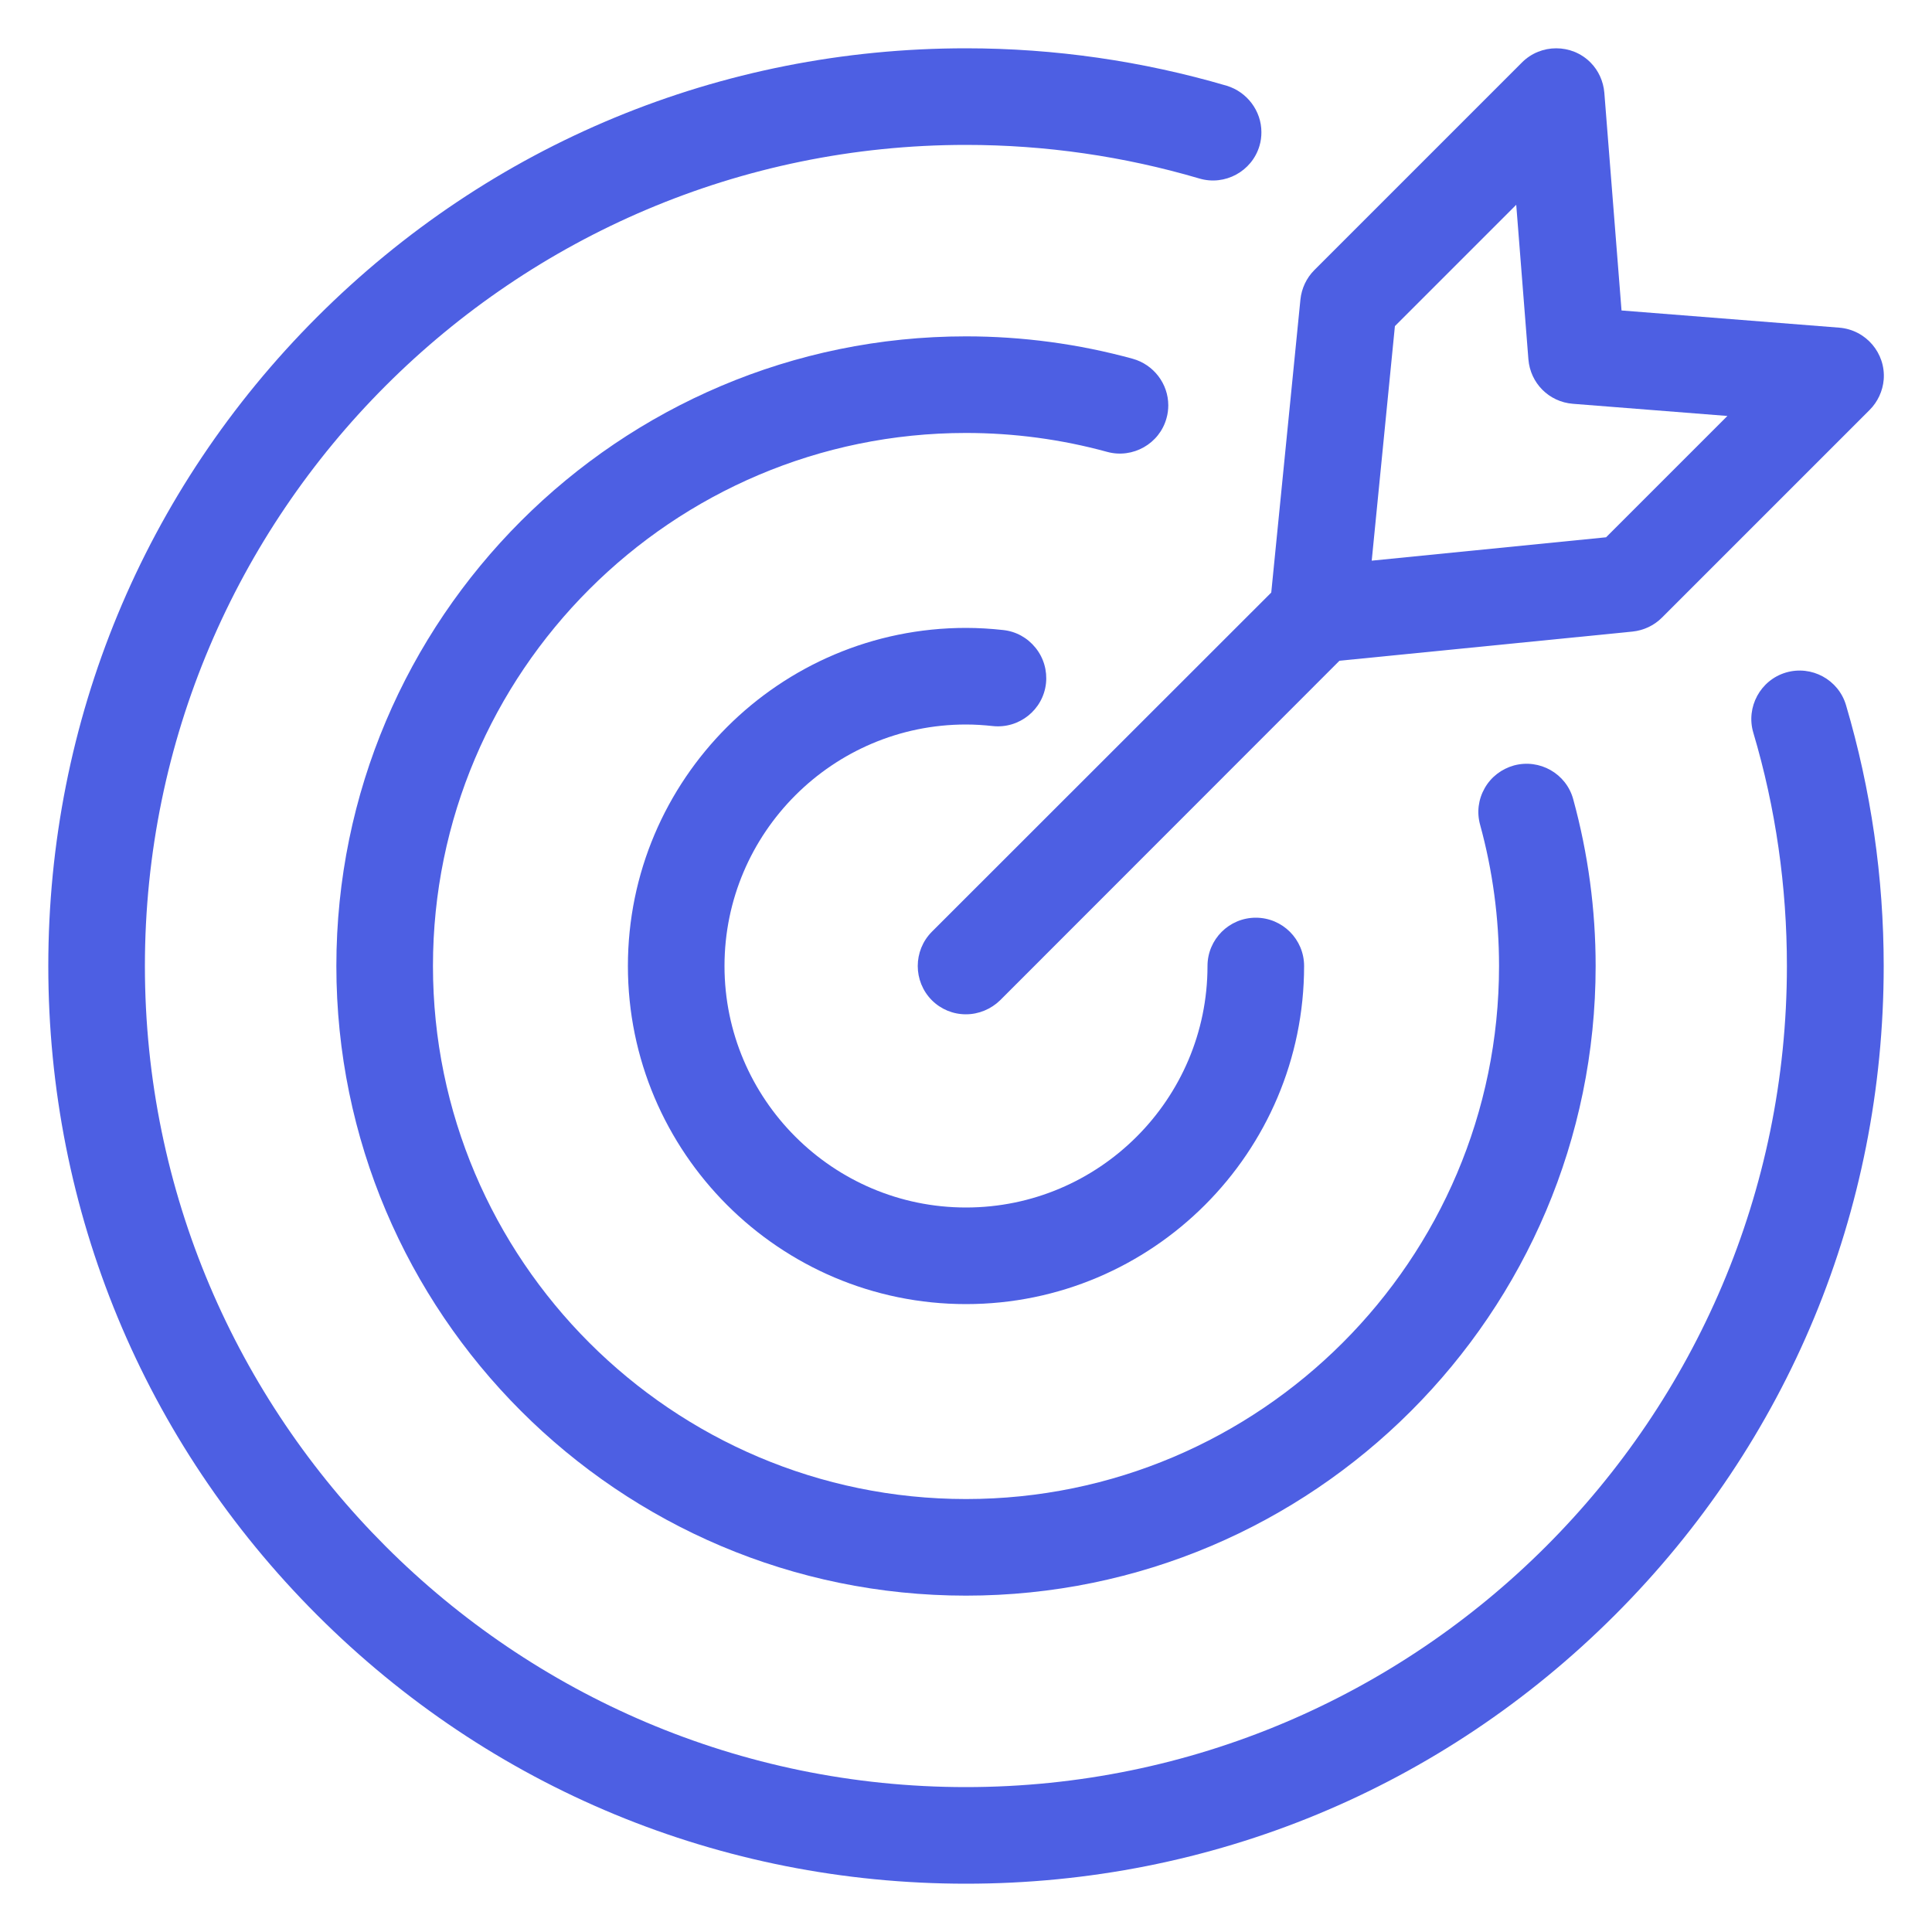 <svg xmlns="http://www.w3.org/2000/svg" xmlns:xlink="http://www.w3.org/1999/xlink" id="Layer_1" x="0px" y="0px" viewBox="0 0 100 100" style="enable-background:new 0 0 100 100;" xml:space="preserve"><style type="text/css">	.st0{fill:#4D5FE3;}</style><g>	<g>		<path class="st0" d="M50,37.5c0.46,0,0.92,0.03,1.38,0.08c1.37,0.15,2.61-0.84,2.76-2.21c0.07-0.66-0.12-1.32-0.54-1.84   c-0.42-0.52-1.01-0.85-1.68-0.92c-0.63-0.07-1.28-0.11-1.92-0.11c-9.65,0-17.5,7.85-17.5,17.5S40.35,67.5,50,67.5   S67.5,59.65,67.5,50c0-1.38-1.12-2.5-2.5-2.5c-1.38,0-2.5,1.12-2.5,2.5c0,6.89-5.61,12.5-12.5,12.5S37.5,56.89,37.5,50   S43.11,37.5,50,37.5z"></path>		<path class="st0" d="M57.31,23.39c1.32,0.36,2.71-0.42,3.07-1.75c0.06-0.21,0.09-0.44,0.09-0.66c0-1.12-0.76-2.11-1.84-2.41   c-2.8-0.77-5.71-1.16-8.63-1.16c-17.97,0-32.59,14.62-32.59,32.59c0,17.97,14.62,32.59,32.59,32.59S82.59,67.97,82.59,50   c0-2.92-0.39-5.82-1.16-8.63c-0.36-1.33-1.74-2.11-3.07-1.75c-0.64,0.18-1.18,0.59-1.51,1.17c-0.33,0.58-0.42,1.25-0.24,1.9   c0.65,2.37,0.98,4.83,0.98,7.31c0,15.21-12.38,27.59-27.59,27.59S22.41,65.21,22.41,50c0-15.21,12.38-27.59,27.59-27.59   C52.48,22.41,54.94,22.74,57.31,23.39L57.31,23.39z"></path>		<path class="st0" d="M48.23,51.77c0.47,0.47,1.1,0.73,1.76,0.73c0,0,0,0,0.01,0c0.66,0,1.3-0.27,1.77-0.73L69.33,34.2l15.17-1.51   c0.57-0.06,1.11-0.31,1.52-0.72l10.75-10.75c0.42-0.42,0.68-0.98,0.73-1.57c0.11-1.37-0.92-2.58-2.3-2.69l-11.27-0.89L83.04,4.8   c-0.05-0.59-0.3-1.15-0.72-1.57c-0.49-0.49-1.13-0.73-1.77-0.73c-0.64,0-1.28,0.24-1.77,0.73L68.03,13.98   c-0.41,0.41-0.66,0.95-0.72,1.52L65.8,30.67L48.23,48.23C47.26,49.21,47.26,50.79,48.23,51.77z M72.2,16.88l6.28-6.28l0.63,8   c0.1,1.23,1.06,2.2,2.3,2.3l8,0.63l-6.28,6.28l-12.13,1.21L72.2,16.88z"></path>		<path class="st0" d="M95.55,36.5c-0.39-1.32-1.78-2.08-3.11-1.69c-1.32,0.39-2.08,1.79-1.69,3.11c1.16,3.9,1.74,7.97,1.74,12.08   c0,23.43-19.07,42.5-42.5,42.5S7.5,73.43,7.5,50S26.57,7.5,50,7.5c4.11,0,8.18,0.59,12.08,1.74c1.32,0.39,2.72-0.37,3.11-1.69   c0.07-0.23,0.1-0.47,0.1-0.71c0-1.1-0.74-2.08-1.79-2.4C59.14,3.16,54.59,2.5,50,2.5c-12.69,0-24.62,4.94-33.59,13.91   S2.5,37.31,2.5,50s4.94,24.62,13.91,33.59C25.38,92.56,37.31,97.5,50,97.5s24.62-4.94,33.59-13.91S97.5,62.69,97.5,50   C97.5,45.41,96.84,40.87,95.55,36.5z"></path>	</g></g></svg>